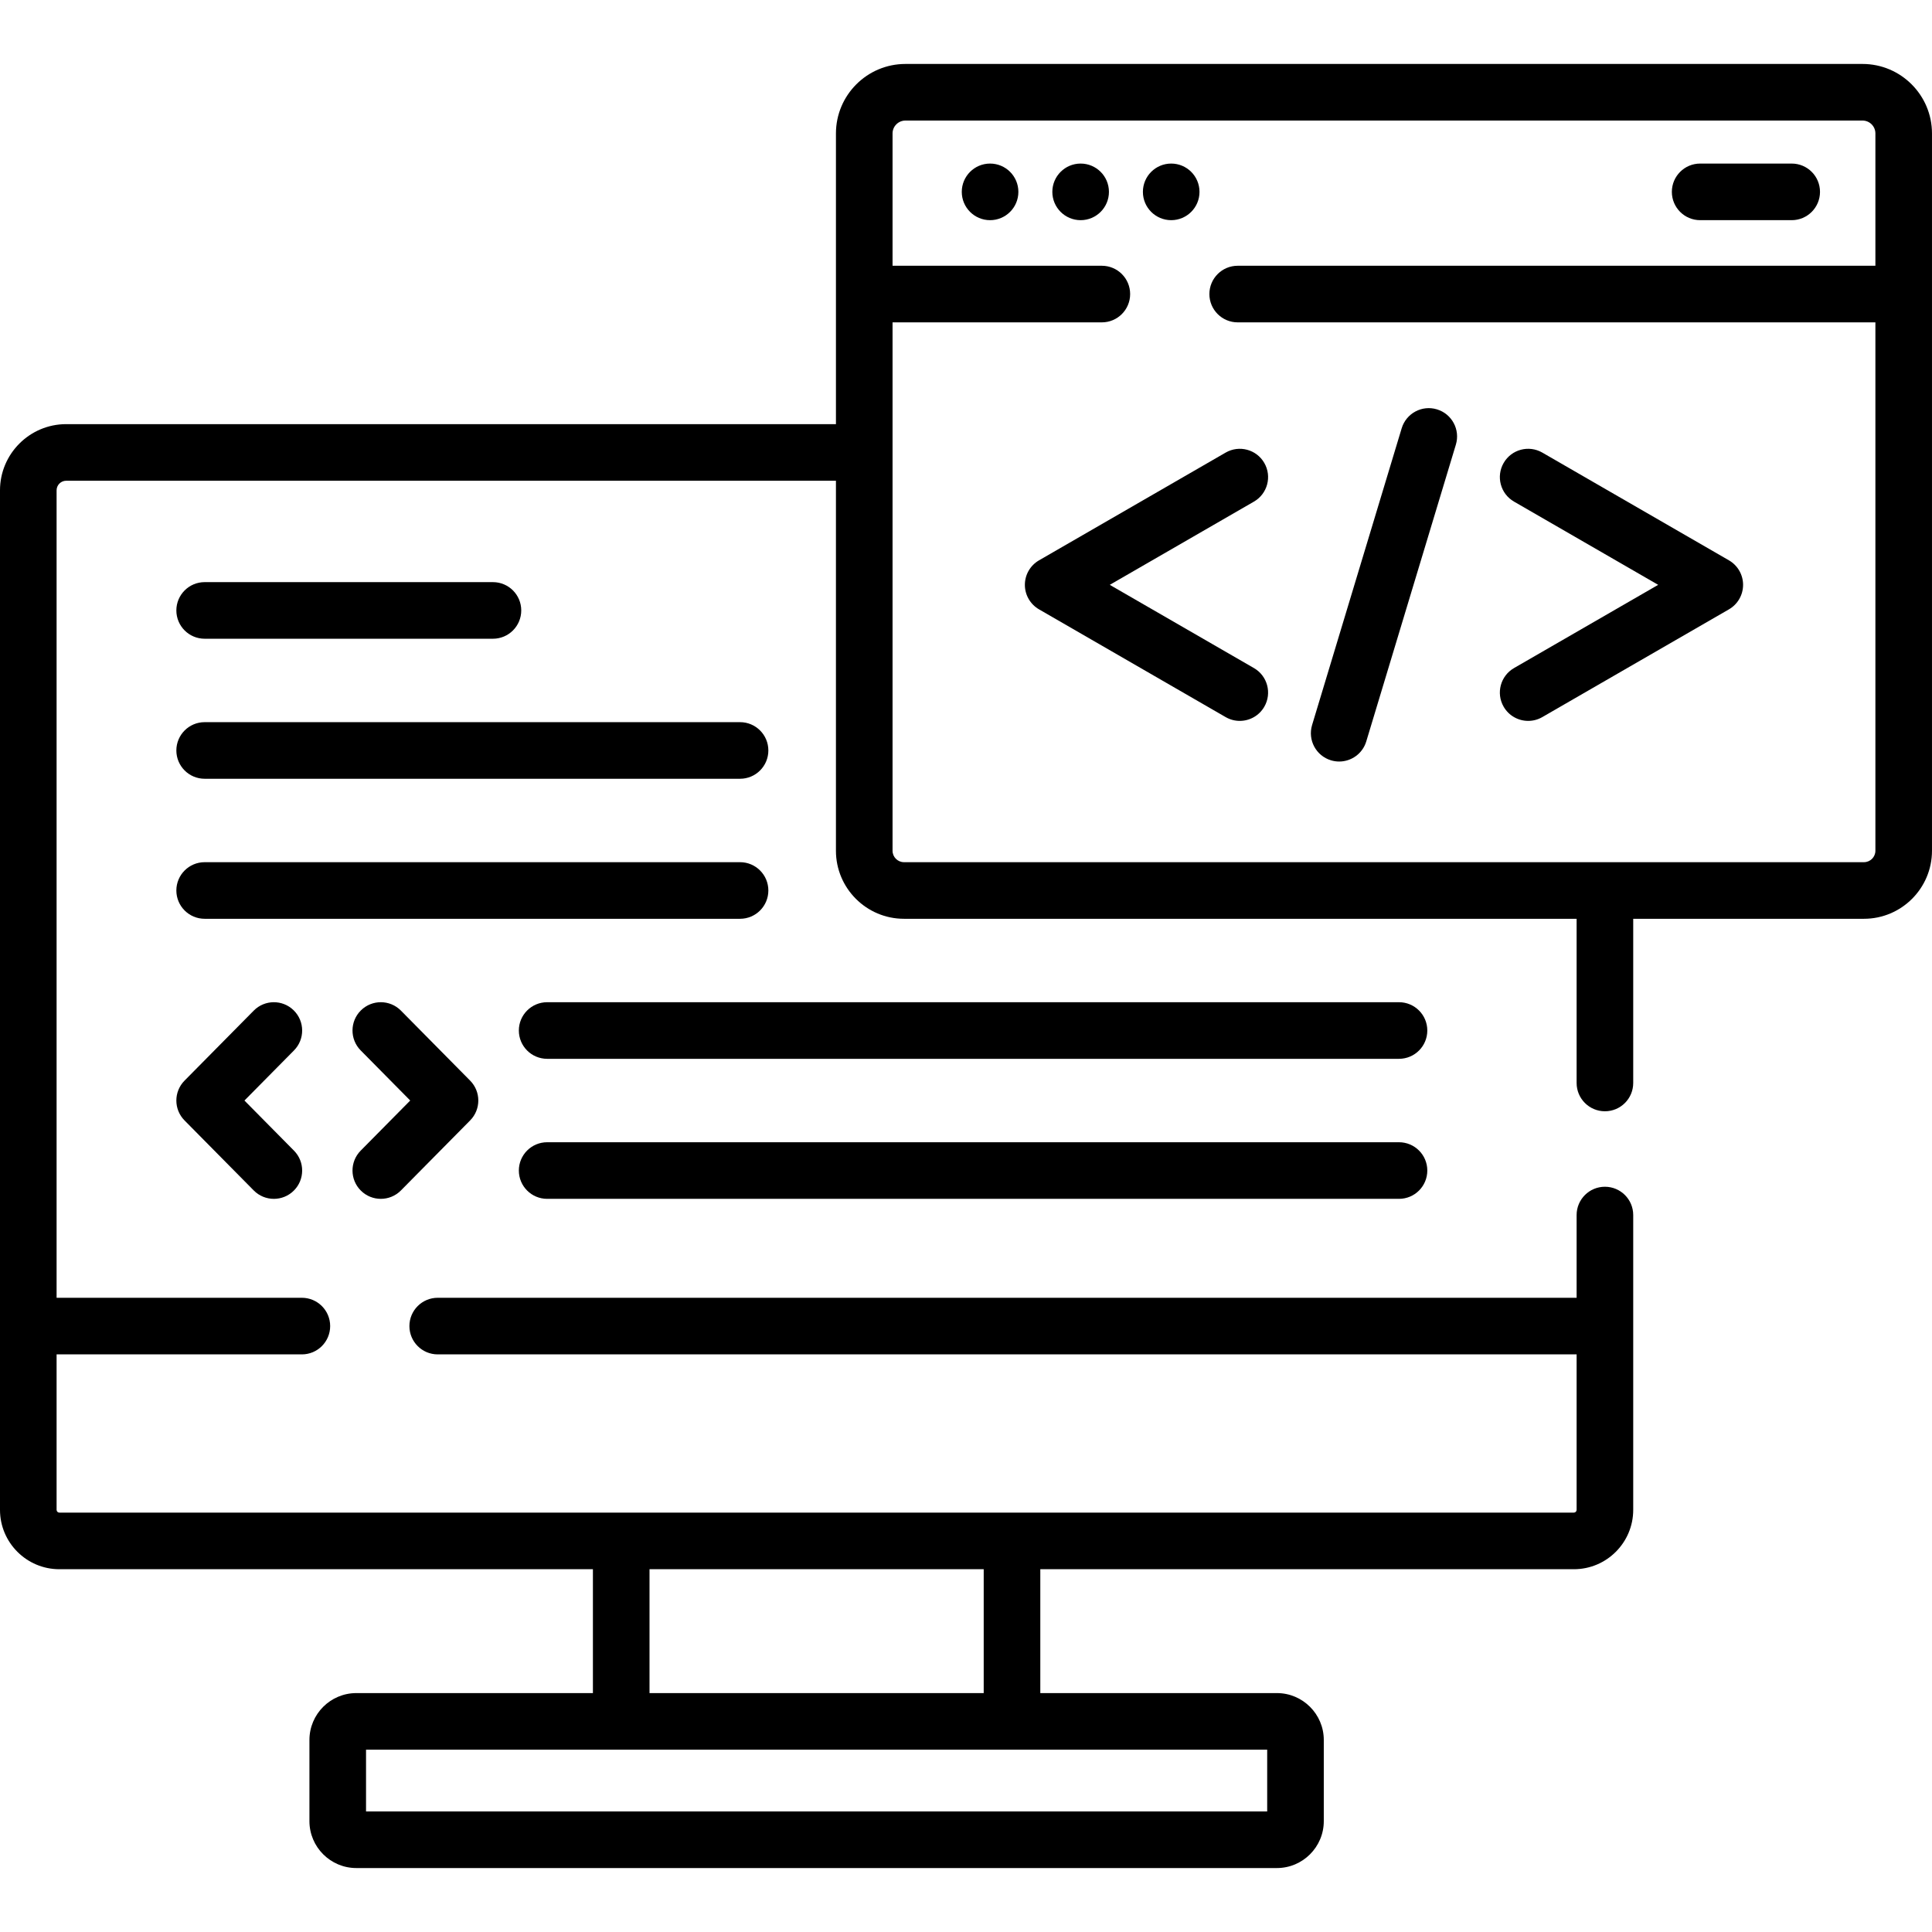 <svg id="Capa_1" enable-background="new 0 0 512 512" height="512" viewBox="0 0 512 512" width="512" xmlns="http://www.w3.org/2000/svg"><g><g><path d="m493.586 16.949h-253.636c-10.154 0-18.415 8.261-18.415 18.415v42.565 34.473h-203.991c-9.674 0-17.544 7.87-17.544 17.544v270.182c0 8.675 7.058 15.732 15.732 15.732h141.397v32.826h-62.695c-6.854 0-12.43 5.576-12.43 12.431v21.503c0 6.854 5.576 12.431 12.43 12.431h243.954c6.854 0 12.431-5.576 12.431-12.431v-21.503c0-6.854-5.576-12.431-12.431-12.431h-62.695v-32.826h141.397c8.675 0 15.732-7.058 15.732-15.732v-78.128c0-4.143-3.357-7.5-7.5-7.5s-7.5 3.357-7.5 7.5v21.926h-301.822c-4.142 0-7.5 3.357-7.5 7.5s3.358 7.5 7.5 7.5h301.822v41.202c0 .404-.328.732-.732.732h-401.358c-.404 0-.732-.328-.732-.732v-41.202h65c4.142 0 7.5-3.357 7.5-7.5s-3.358-7.5-7.5-7.5h-65v-213.98c0-1.402 1.141-2.544 2.544-2.544h203.991v98.057c0 9.941 8.088 18.029 18.03 18.029h178.257v43.512c0 4.143 3.357 7.5 7.5 7.5s7.5-3.357 7.5-7.5v-43.512h61.148c9.941 0 18.029-8.088 18.029-18.029v-147.529-42.566c.001-10.154-8.26-18.415-18.413-18.415zm-157.768 446.738v16.364h-238.814v-16.364zm-163.689-47.827h88.563v32.826h-88.563zm324.871-345.43h-169c-4.143 0-7.5 3.357-7.5 7.5s3.357 7.5 7.5 7.5h169v140.029c0 1.67-1.359 3.029-3.029 3.029h-254.406c-1.67 0-3.03-1.359-3.03-3.029v-140.029h55.465c4.143 0 7.5-3.357 7.5-7.5s-3.357-7.5-7.5-7.5h-55.465v-35.066c0-1.883 1.532-3.415 3.415-3.415h253.636c1.883 0 3.414 1.532 3.414 3.415z"/><circle cx="262.38" cy="50.847" r="7.5"/><circle cx="286.38" cy="50.847" r="7.5"/><circle cx="310.38" cy="50.847" r="7.5"/><path d="m474.819 43.347h-24.261c-4.143 0-7.5 3.357-7.5 7.5s3.357 7.5 7.5 7.5h24.261c4.143 0 7.5-3.357 7.5-7.5s-3.357-7.5-7.5-7.5z"/><path d="m271.602 154.989c0 2.68 1.43 5.155 3.75 6.495l49.455 28.553c1.182.682 2.471 1.006 3.743 1.006 2.592 0 5.113-1.345 6.502-3.751 2.071-3.587.842-8.174-2.745-10.245l-38.205-22.058 38.205-22.058c3.587-2.071 4.816-6.658 2.745-10.245-2.07-3.588-6.659-4.814-10.245-2.745l-49.455 28.553c-2.321 1.34-3.75 3.816-3.75 6.495z"/><path d="m398.483 187.292c1.389 2.406 3.91 3.751 6.502 3.751 1.272 0 2.563-.324 3.743-1.006l49.456-28.553c2.32-1.34 3.75-3.815 3.75-6.495s-1.43-5.155-3.75-6.495l-49.456-28.553c-3.589-2.07-8.175-.843-10.245 2.745-2.071 3.587-.842 8.174 2.745 10.245l38.206 22.058-38.206 22.058c-3.586 2.071-4.816 6.658-2.745 10.245z"/><path d="m352.728 201.492c.723.219 1.453.322 2.171.322 3.221 0 6.198-2.092 7.177-5.334l23.745-78.646c1.197-3.966-1.047-8.15-5.012-9.348-3.967-1.204-8.151 1.047-9.348 5.012l-23.745 78.646c-1.197 3.966 1.047 8.151 5.012 9.348z"/><path d="m54.236 169.271h76.4c4.142 0 7.5-3.357 7.5-7.5s-3.358-7.5-7.5-7.5h-76.4c-4.142 0-7.5 3.357-7.5 7.5s3.358 7.5 7.5 7.5z"/><path d="m54.236 206.38h141.886c4.142 0 7.5-3.357 7.5-7.5s-3.358-7.5-7.5-7.5h-141.886c-4.142 0-7.5 3.357-7.5 7.5s3.358 7.5 7.5 7.5z"/><path d="m203.622 235.988c0-4.143-3.358-7.5-7.5-7.5h-141.886c-4.142 0-7.5 3.357-7.5 7.5s3.358 7.5 7.5 7.5h141.886c4.142 0 7.5-3.357 7.5-7.5z"/><path d="m370.75 265.597h-225.75c-4.142 0-7.5 3.357-7.5 7.5s3.358 7.5 7.5 7.5h225.75c4.143 0 7.5-3.357 7.5-7.5s-3.357-7.5-7.5-7.5z"/><path d="m370.75 302.706h-225.75c-4.142 0-7.5 3.357-7.5 7.5s3.358 7.5 7.5 7.5h225.75c4.143 0 7.5-3.357 7.5-7.5s-3.357-7.5-7.5-7.5z"/><path d="m77.849 267.763c-2.947-2.914-7.696-2.885-10.606.062l-18.341 18.555c-2.888 2.922-2.888 7.623 0 10.545l18.341 18.555c1.467 1.484 3.4 2.228 5.334 2.228 1.904 0 3.811-.722 5.272-2.166 2.946-2.912 2.974-7.66.062-10.606l-13.129-13.282 13.129-13.282c2.912-2.949 2.884-7.697-.062-10.609z"/><path d="m95.646 315.54c1.462 1.445 3.367 2.166 5.272 2.166 1.934 0 3.868-.743 5.334-2.228l18.34-18.555c2.888-2.922 2.888-7.623 0-10.545l-18.34-18.555c-2.912-2.945-7.659-2.973-10.606-.062-2.946 2.912-2.974 7.66-.062 10.606l13.129 13.282-13.129 13.282c-2.912 2.949-2.884 7.697.062 10.609z"/></g></g></svg>